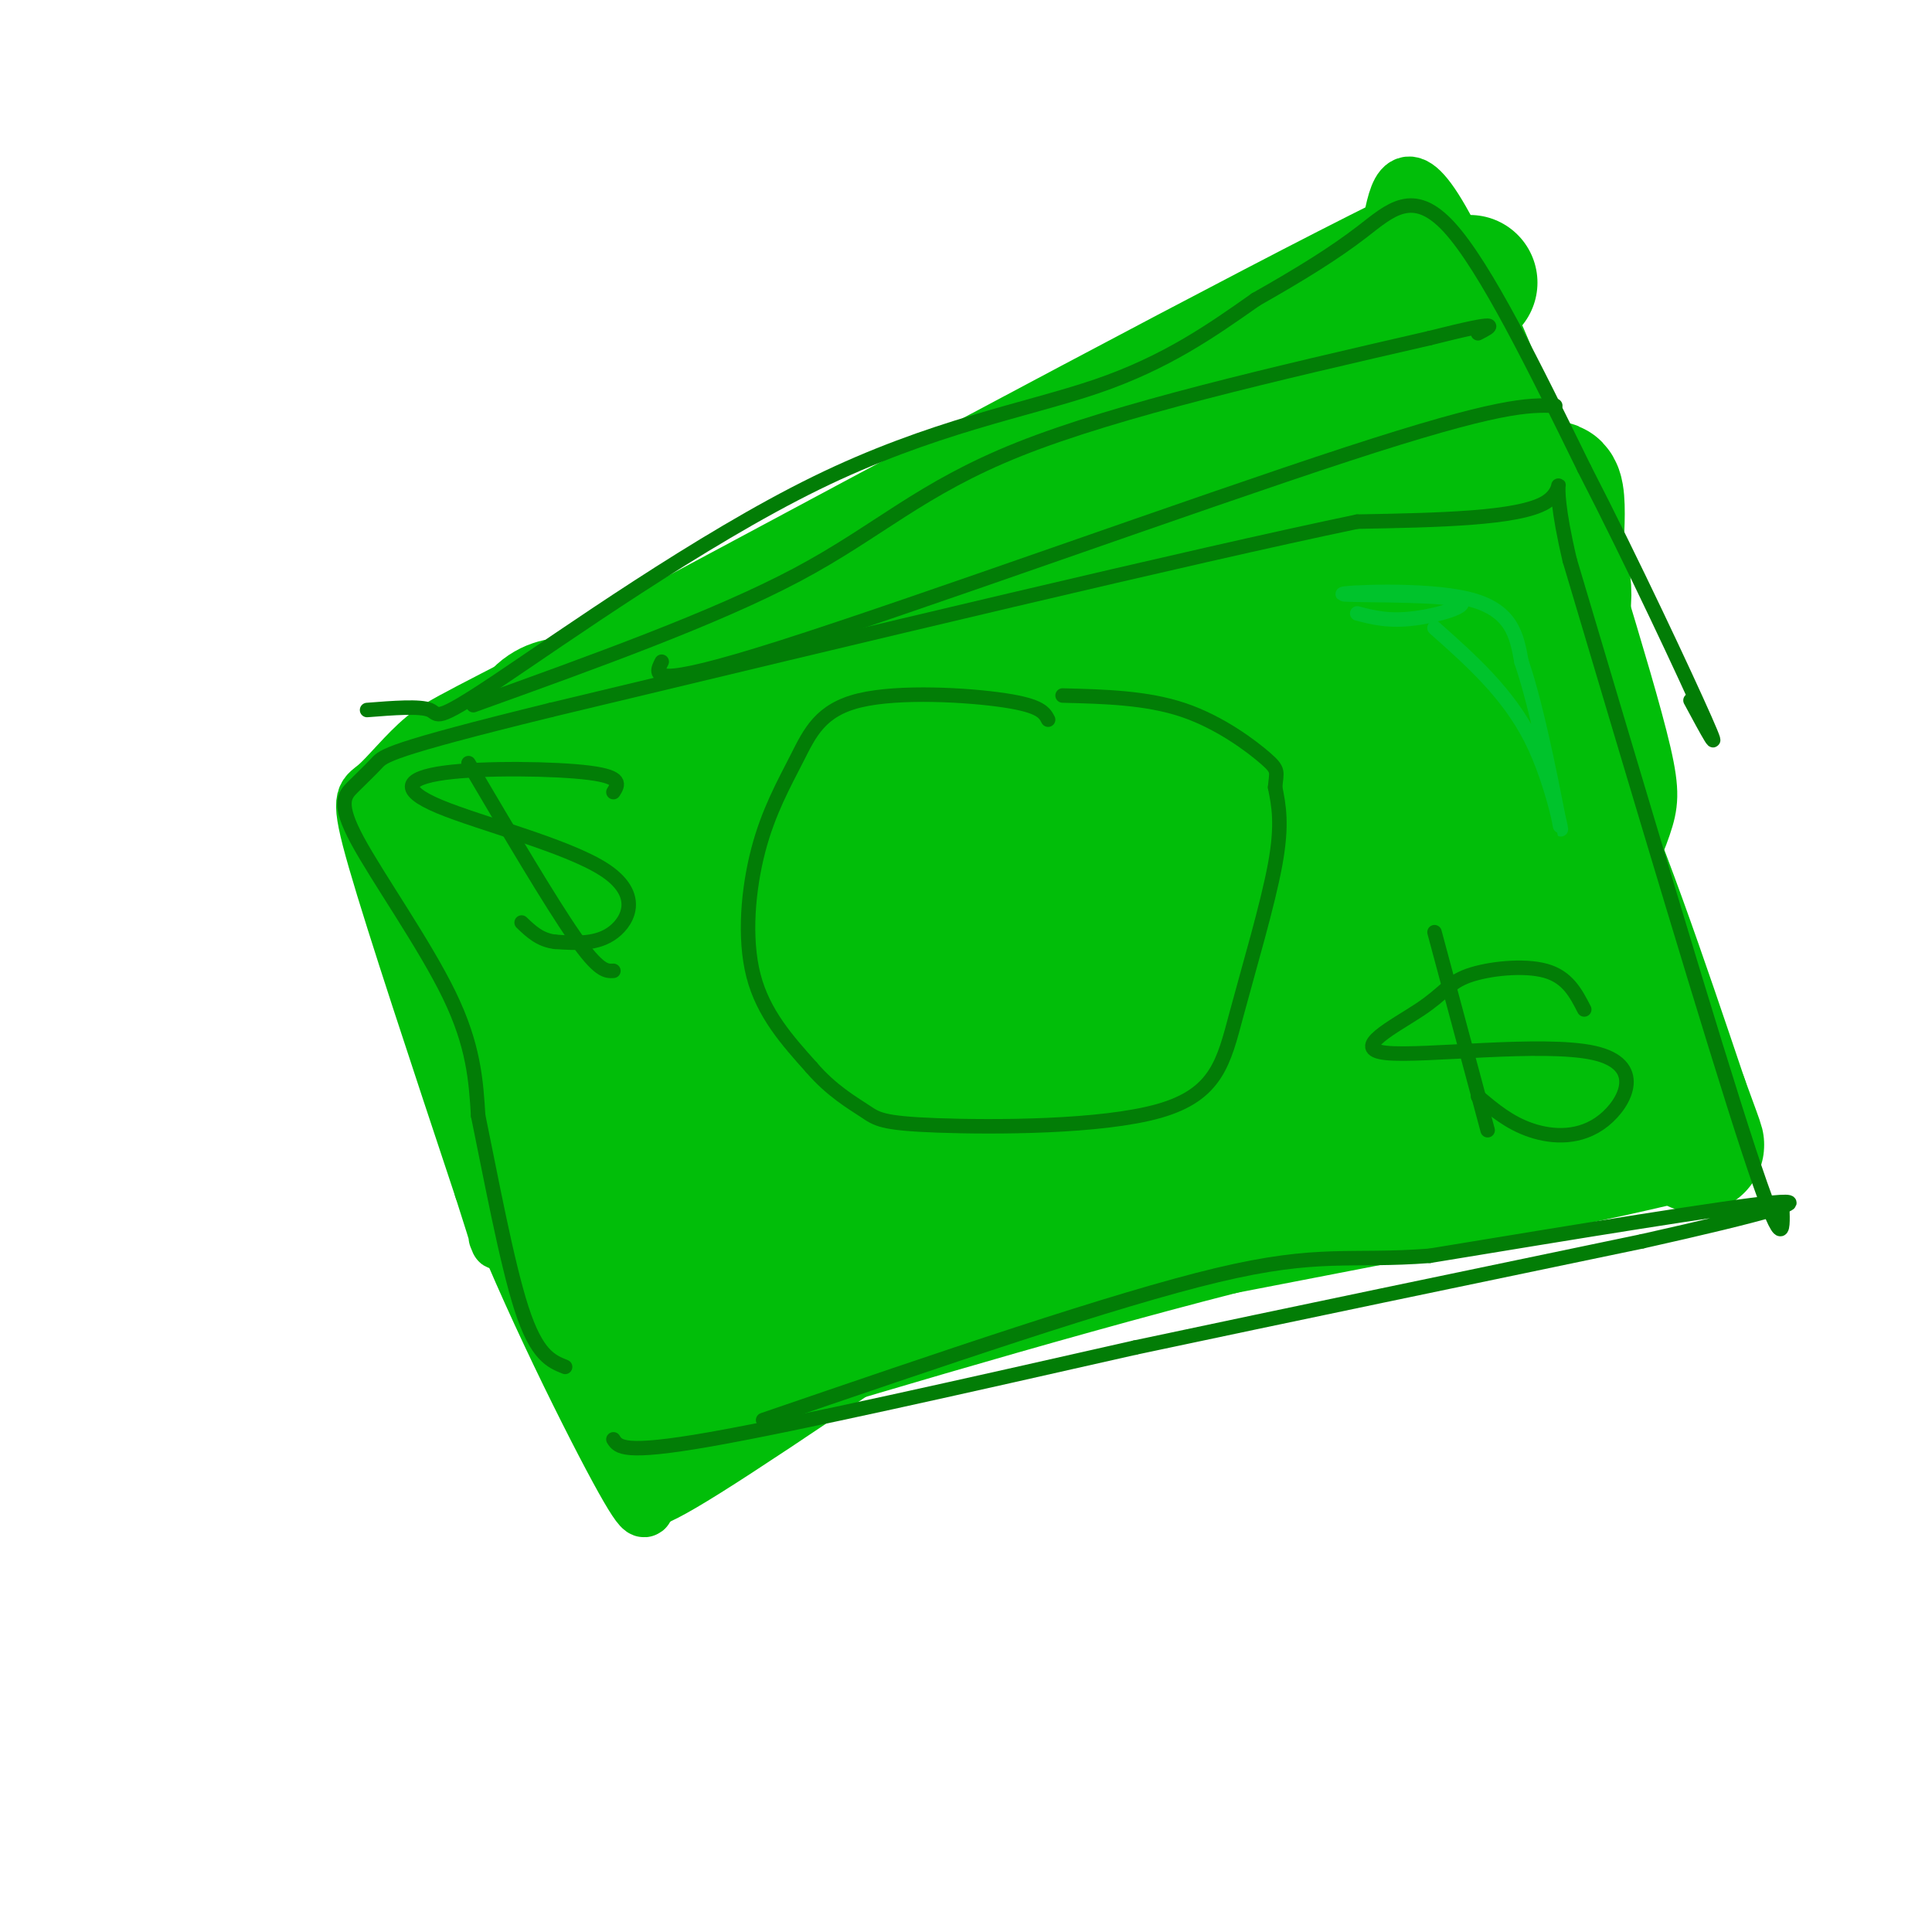 <svg viewBox='0 0 400 400' version='1.1' xmlns='http://www.w3.org/2000/svg' xmlns:xlink='http://www.w3.org/1999/xlink'><g fill='none' stroke='rgb(1,190,9)' stroke-width='12' stroke-linecap='round' stroke-linejoin='round'><path d='M86,202c2.970,0.905 5.940,1.810 7,7c1.060,5.190 0.208,14.667 7,34c6.792,19.333 21.226,48.524 28,61c6.774,12.476 5.887,8.238 5,4'/><path d='M133,308c0.111,2.133 -2.111,5.467 13,-4c15.111,-9.467 47.556,-31.733 80,-54'/><path d='M226,250c26.044,-15.556 51.156,-27.444 68,-37c16.844,-9.556 25.422,-16.778 34,-24'/><path d='M328,189c7.857,-7.310 10.500,-13.583 12,-18c1.500,-4.417 1.857,-6.976 0,-15c-1.857,-8.024 -5.929,-21.512 -10,-35'/><path d='M330,121c-7.956,-21.889 -22.844,-59.111 -31,-74c-8.156,-14.889 -9.578,-7.444 -11,0'/><path d='M288,47c-28.333,14.000 -93.667,49.000 -159,84'/><path d='M129,131c-33.348,17.394 -37.217,18.879 -41,22c-3.783,3.121 -7.480,7.879 -10,10c-2.520,2.121 -3.863,1.606 0,15c3.863,13.394 12.931,40.697 22,68'/><path d='M100,246c4.167,13.000 3.583,11.500 3,10'/><path d='M97,158c-3.129,17.604 -6.259,35.208 0,58c6.259,22.792 21.906,50.773 27,54c5.094,3.227 -0.367,-18.300 -6,-28c-5.633,-9.700 -11.440,-7.573 -15,-17c-3.560,-9.427 -4.874,-30.408 -7,-42c-2.126,-11.592 -5.063,-13.796 -8,-16'/><path d='M88,167c-2.103,-5.486 -3.362,-11.202 -3,-7c0.362,4.202 2.344,18.322 10,41c7.656,22.678 20.984,53.913 29,71c8.016,17.087 10.719,20.025 10,14c-0.719,-6.025 -4.859,-21.012 -9,-36'/><path d='M125,250c-5.157,-11.913 -13.550,-23.695 -17,-25c-3.450,-1.305 -1.956,7.867 -2,-9c-0.044,-16.867 -1.627,-59.772 -2,-67c-0.373,-7.228 0.465,21.221 0,30c-0.465,8.779 -2.232,-2.110 -4,-13'/><path d='M100,166c-0.176,-3.282 1.384,-4.987 4,-12c2.616,-7.013 6.289,-19.333 7,-3c0.711,16.333 -1.539,61.321 3,90c4.539,28.679 15.868,41.051 20,44c4.132,2.949 1.066,-3.526 -2,-10'/><path d='M132,275c-2.096,-6.625 -6.335,-18.188 -8,-34c-1.665,-15.812 -0.756,-35.872 0,-51c0.756,-15.128 1.359,-25.322 3,-32c1.641,-6.678 4.321,-9.839 7,-13'/></g>
<g fill='none' stroke='rgb(1,190,9)' stroke-width='28' stroke-linecap='round' stroke-linejoin='round'><path d='M131,282c7.119,-0.143 14.238,-0.286 32,-11c17.762,-10.714 46.167,-32.000 64,-43c17.833,-11.000 25.095,-11.714 36,-18c10.905,-6.286 25.452,-18.143 40,-30'/><path d='M303,180c10.651,-7.410 17.278,-10.935 21,-13c3.722,-2.065 4.541,-2.671 0,-13c-4.541,-10.329 -14.440,-30.380 -20,-44c-5.560,-13.620 -6.780,-20.810 -8,-28'/><path d='M296,82c-2.964,-7.345 -6.375,-11.708 -1,-17c5.375,-5.292 19.536,-11.512 -3,0c-22.536,11.512 -81.768,40.756 -141,70'/><path d='M151,135c-28.506,13.190 -29.270,11.164 -33,11c-3.730,-0.164 -10.427,1.533 -10,18c0.427,16.467 7.979,47.705 14,68c6.021,20.295 10.510,29.648 15,39'/><path d='M137,271c3.240,13.324 3.839,27.135 4,15c0.161,-12.135 -0.117,-50.216 2,-66c2.117,-15.784 6.629,-9.272 10,-14c3.371,-4.728 5.600,-20.696 7,-32c1.400,-11.304 1.971,-17.944 1,-21c-0.971,-3.056 -3.486,-2.528 -6,-2'/><path d='M155,151c-4.126,8.379 -11.440,30.325 -16,53c-4.560,22.675 -6.366,46.078 -8,57c-1.634,10.922 -3.095,9.363 1,11c4.095,1.637 13.747,6.470 18,8c4.253,1.530 3.107,-0.242 3,0c-0.107,0.242 0.827,2.498 1,-11c0.173,-13.498 -0.413,-42.749 -1,-72'/><path d='M153,197c-0.912,-19.248 -2.690,-31.367 -4,-40c-1.310,-8.633 -2.150,-13.781 -6,-7c-3.850,6.781 -10.710,25.491 -14,45c-3.290,19.509 -3.009,39.818 -2,51c1.009,11.182 2.746,13.239 8,17c5.254,3.761 14.024,9.226 22,5c7.976,-4.226 15.159,-18.144 19,-25c3.841,-6.856 4.341,-6.649 10,-23c5.659,-16.351 16.475,-49.259 21,-68c4.525,-18.741 2.757,-23.315 1,-26c-1.757,-2.685 -3.502,-3.481 -7,-3c-3.498,0.481 -8.749,2.241 -14,4'/><path d='M187,127c-7.650,7.370 -19.775,23.794 -26,33c-6.225,9.206 -6.550,11.195 -7,23c-0.450,11.805 -1.023,33.425 -1,44c0.023,10.575 0.643,10.106 2,11c1.357,0.894 3.451,3.153 6,4c2.549,0.847 5.554,0.282 8,0c2.446,-0.282 4.335,-0.282 11,-10c6.665,-9.718 18.108,-29.155 27,-46c8.892,-16.845 15.232,-31.097 19,-42c3.768,-10.903 4.962,-18.457 3,-22c-1.962,-3.543 -7.080,-3.077 -13,0c-5.920,3.077 -12.642,8.763 -19,14c-6.358,5.237 -12.351,10.024 -20,22c-7.649,11.976 -16.952,31.142 -21,43c-4.048,11.858 -2.840,16.407 1,18c3.840,1.593 10.312,0.231 16,-1c5.688,-1.231 10.593,-2.331 21,-9c10.407,-6.669 26.316,-18.909 34,-25c7.684,-6.091 7.142,-6.035 8,-12c0.858,-5.965 3.116,-17.952 4,-25c0.884,-7.048 0.396,-9.157 -2,-11c-2.396,-1.843 -6.698,-3.422 -11,-5'/><path d='M227,131c-4.691,-0.337 -10.918,1.321 -16,3c-5.082,1.679 -9.020,3.379 -14,12c-4.980,8.621 -11.003,24.163 -13,33c-1.997,8.837 0.034,10.969 0,14c-0.034,3.031 -2.131,6.963 4,8c6.131,1.037 20.490,-0.820 28,-3c7.510,-2.180 8.171,-4.684 15,-15c6.829,-10.316 19.827,-28.443 26,-42c6.173,-13.557 5.520,-22.545 5,-27c-0.520,-4.455 -0.906,-4.376 -5,-2c-4.094,2.376 -11.895,7.050 -20,15c-8.105,7.950 -16.512,19.177 -24,29c-7.488,9.823 -14.056,18.244 -19,26c-4.944,7.756 -8.263,14.848 -10,21c-1.737,6.152 -1.891,11.363 -1,14c0.891,2.637 2.828,2.699 8,0c5.172,-2.699 13.580,-8.161 21,-14c7.420,-5.839 13.850,-12.057 23,-23c9.150,-10.943 21.018,-26.612 27,-38c5.982,-11.388 6.078,-18.496 3,-22c-3.078,-3.504 -9.329,-3.405 -17,0c-7.671,3.405 -16.763,10.116 -29,22c-12.237,11.884 -27.618,28.942 -43,46'/><path d='M176,188c-7.866,10.045 -6.031,12.159 -6,16c0.031,3.841 -1.743,9.409 0,12c1.743,2.591 7.004,2.205 12,4c4.996,1.795 9.728,5.771 26,-4c16.272,-9.771 44.084,-33.288 58,-45c13.916,-11.712 13.938,-11.620 16,-19c2.062,-7.380 6.166,-22.231 7,-30c0.834,-7.769 -1.602,-8.455 -5,-10c-3.398,-1.545 -7.757,-3.948 -13,-6c-5.243,-2.052 -11.371,-3.754 -18,1c-6.629,4.754 -13.761,15.964 -18,24c-4.239,8.036 -5.585,12.896 -7,20c-1.415,7.104 -2.899,16.450 -1,23c1.899,6.550 7.182,10.304 13,12c5.818,1.696 12.171,1.334 18,1c5.829,-0.334 11.133,-0.641 19,-6c7.867,-5.359 18.297,-15.771 24,-27c5.703,-11.229 6.681,-23.274 7,-33c0.319,-9.726 -0.019,-17.134 -2,-20c-1.981,-2.866 -5.603,-1.191 -9,-1c-3.397,0.191 -6.568,-1.102 -13,9c-6.432,10.102 -16.123,31.601 -20,44c-3.877,12.399 -1.938,15.700 0,19'/><path d='M264,172c-0.876,4.782 -3.067,7.237 2,10c5.067,2.763 17.390,5.834 26,2c8.610,-3.834 13.505,-14.574 16,-27c2.495,-12.426 2.590,-26.537 2,-35c-0.590,-8.463 -1.863,-11.276 -6,-15c-4.137,-3.724 -11.137,-8.357 -15,-12c-3.863,-3.643 -4.588,-6.297 0,14c4.588,20.297 14.487,63.543 18,59c3.513,-4.543 0.638,-56.877 -7,-69c-7.638,-12.123 -20.039,15.965 -27,31c-6.961,15.035 -8.480,17.018 -10,19'/><path d='M263,149c-7.306,13.546 -20.572,37.910 -23,47c-2.428,9.090 5.982,2.906 11,0c5.018,-2.906 6.643,-2.535 12,-7c5.357,-4.465 14.446,-13.768 21,-22c6.554,-8.232 10.571,-15.395 13,-28c2.429,-12.605 3.268,-30.653 3,-37c-0.268,-6.347 -1.644,-0.994 -4,-8c-2.356,-7.006 -5.693,-26.373 -14,-9c-8.307,17.373 -21.583,71.485 -27,94c-5.417,22.515 -2.976,13.433 0,10c2.976,-3.433 6.488,-1.216 10,1'/><path d='M265,190c6.114,0.234 16.398,0.320 30,-4c13.602,-4.320 30.522,-13.044 30,-12c-0.522,1.044 -18.487,11.858 -21,6c-2.513,-5.858 10.425,-28.388 16,-42c5.575,-13.612 3.788,-18.306 2,-23'/><path d='M322,115c0.622,-9.311 1.178,-21.089 -4,-8c-5.178,13.089 -16.089,51.044 -27,89'/><path d='M295,100c-0.289,3.644 -0.578,7.289 4,16c4.578,8.711 14.022,22.489 23,42c8.978,19.511 17.489,44.756 26,70'/><path d='M348,228c4.667,12.667 3.333,9.333 2,6'/><path d='M350,234c-15.833,4.333 -56.417,12.167 -97,20'/><path d='M253,254c-39.311,10.044 -89.089,25.156 -105,30c-15.911,4.844 2.044,-0.578 20,-6'/><path d='M168,278c20.138,-6.762 60.485,-20.665 90,-28c29.515,-7.335 48.200,-8.100 58,-10c9.800,-1.900 10.715,-4.935 14,-9c3.285,-4.065 8.938,-9.162 5,-16c-3.938,-6.838 -17.469,-15.419 -31,-24'/><path d='M304,191c-5.597,0.467 -4.088,13.636 -11,24c-6.912,10.364 -22.244,17.924 -20,18c2.244,0.076 22.063,-7.333 34,-16c11.937,-8.667 15.994,-18.591 16,-16c0.006,2.591 -4.037,17.698 -2,24c2.037,6.302 10.153,3.801 14,2c3.847,-1.801 3.423,-2.900 3,-4'/><path d='M338,223c0.960,-3.358 1.860,-9.753 1,-14c-0.860,-4.247 -3.479,-6.344 -6,-8c-2.521,-1.656 -4.944,-2.869 -8,-3c-3.056,-0.131 -6.744,0.821 -8,6c-1.256,5.179 -0.079,14.584 1,19c1.079,4.416 2.060,3.843 3,2c0.940,-1.843 1.840,-4.955 -1,-20c-2.840,-15.045 -9.420,-42.022 -16,-69'/><path d='M304,136c-4.533,-18.911 -7.867,-31.689 -9,-42c-1.133,-10.311 -0.067,-18.156 1,-26'/></g>
<g fill='none' stroke='rgb(2,125,6)' stroke-width='3' stroke-linecap='round' stroke-linejoin='round'><path d='M127,298c1.000,1.583 2.000,3.167 20,0c18.000,-3.167 53.000,-11.083 88,-19'/><path d='M235,279c32.167,-6.833 68.583,-14.417 105,-22'/><path d='M340,257c25.489,-5.689 36.711,-8.911 27,-8c-9.711,0.911 -40.356,5.956 -71,11'/><path d='M296,260c-16.644,1.267 -22.756,-1.067 -44,4c-21.244,5.067 -57.622,17.533 -94,30'/><path d='M369,250c0.167,5.167 0.333,10.333 -7,-12c-7.333,-22.333 -22.167,-72.167 -37,-122'/><path d='M325,116c-5.133,-21.822 0.533,-15.378 -5,-12c-5.533,3.378 -22.267,3.689 -39,4'/><path d='M281,108c-34.333,7.167 -100.667,23.083 -167,39'/><path d='M114,147c-33.745,8.285 -34.609,9.496 -36,11c-1.391,1.504 -3.311,3.300 -5,5c-1.689,1.700 -3.147,3.304 1,11c4.147,7.696 13.899,21.485 19,32c5.101,10.515 5.550,17.758 6,25'/><path d='M99,231c2.533,12.244 5.867,30.356 9,40c3.133,9.644 6.067,10.822 9,12'/><path d='M76,147c5.499,-0.432 10.998,-0.864 13,0c2.002,0.864 0.506,3.026 14,-6c13.494,-9.026 41.979,-29.238 66,-41c24.021,-11.762 43.577,-15.075 58,-20c14.423,-4.925 23.711,-11.463 33,-18'/><path d='M260,62c9.345,-5.298 16.208,-9.542 22,-14c5.792,-4.458 10.512,-9.131 18,-1c7.488,8.131 17.744,29.065 28,50'/><path d='M328,97c10.044,19.511 21.156,43.289 25,52c3.844,8.711 0.422,2.356 -3,-4'/><path d='M98,146c25.067,-9.022 50.133,-18.044 67,-27c16.867,-8.956 25.533,-17.844 46,-26c20.467,-8.156 52.733,-15.578 85,-23'/><path d='M296,70c15.833,-4.000 12.917,-2.500 10,-1'/><path d='M137,137c-1.489,2.956 -2.978,5.911 25,-3c27.978,-8.911 85.422,-29.689 117,-40c31.578,-10.311 37.289,-10.156 43,-10'/><path d='M127,164c0.987,-1.557 1.974,-3.114 -5,-4c-6.974,-0.886 -21.910,-1.102 -30,0c-8.090,1.102 -9.333,3.522 -1,7c8.333,3.478 26.244,8.013 34,13c7.756,4.987 5.359,10.425 2,13c-3.359,2.575 -7.679,2.288 -12,2'/><path d='M115,195c-3.167,-0.333 -5.083,-2.167 -7,-4'/><path d='M97,158c8.500,14.417 17.000,28.833 22,36c5.000,7.167 6.500,7.083 8,7'/><path d='M328,209c-1.725,-3.363 -3.450,-6.726 -8,-8c-4.550,-1.274 -11.924,-0.460 -16,1c-4.076,1.460 -4.855,3.566 -10,7c-5.145,3.434 -14.655,8.196 -7,9c7.655,0.804 32.474,-2.352 43,0c10.526,2.352 6.757,10.210 2,14c-4.757,3.790 -10.502,3.511 -15,2c-4.498,-1.511 -7.749,-4.256 -11,-7'/><path d='M297,193c0.000,0.000 11.000,41.000 11,41'/><path d='M217,149c-0.743,-1.433 -1.486,-2.867 -9,-4c-7.514,-1.133 -21.798,-1.967 -30,0c-8.202,1.967 -10.322,6.733 -13,12c-2.678,5.267 -5.913,11.033 -8,19c-2.087,7.967 -3.025,18.133 -1,26c2.025,7.867 7.012,13.433 12,19'/><path d='M168,221c4.125,4.802 8.438,7.307 11,9c2.562,1.693 3.374,2.572 15,3c11.626,0.428 34.065,0.403 46,-3c11.935,-3.403 13.367,-10.186 16,-20c2.633,-9.814 6.467,-22.661 8,-31c1.533,-8.339 0.767,-12.169 0,-16'/><path d='M264,163c0.262,-3.274 0.917,-3.458 -2,-6c-2.917,-2.542 -9.405,-7.440 -17,-10c-7.595,-2.560 -16.298,-2.780 -25,-3'/></g>
<g fill='none' stroke='rgb(0,195,44)' stroke-width='3' stroke-linecap='round' stroke-linejoin='round'><path d='M281,127c3.279,0.858 6.558,1.716 12,1c5.442,-0.716 13.046,-3.006 8,-4c-5.046,-0.994 -22.743,-0.691 -23,-1c-0.257,-0.309 16.927,-1.231 26,1c9.073,2.231 10.037,7.616 11,13'/><path d='M315,137c3.631,10.500 7.208,30.250 8,34c0.792,3.750 -1.202,-8.500 -6,-18c-4.798,-9.500 -12.399,-16.250 -20,-23'/></g>
</svg>
